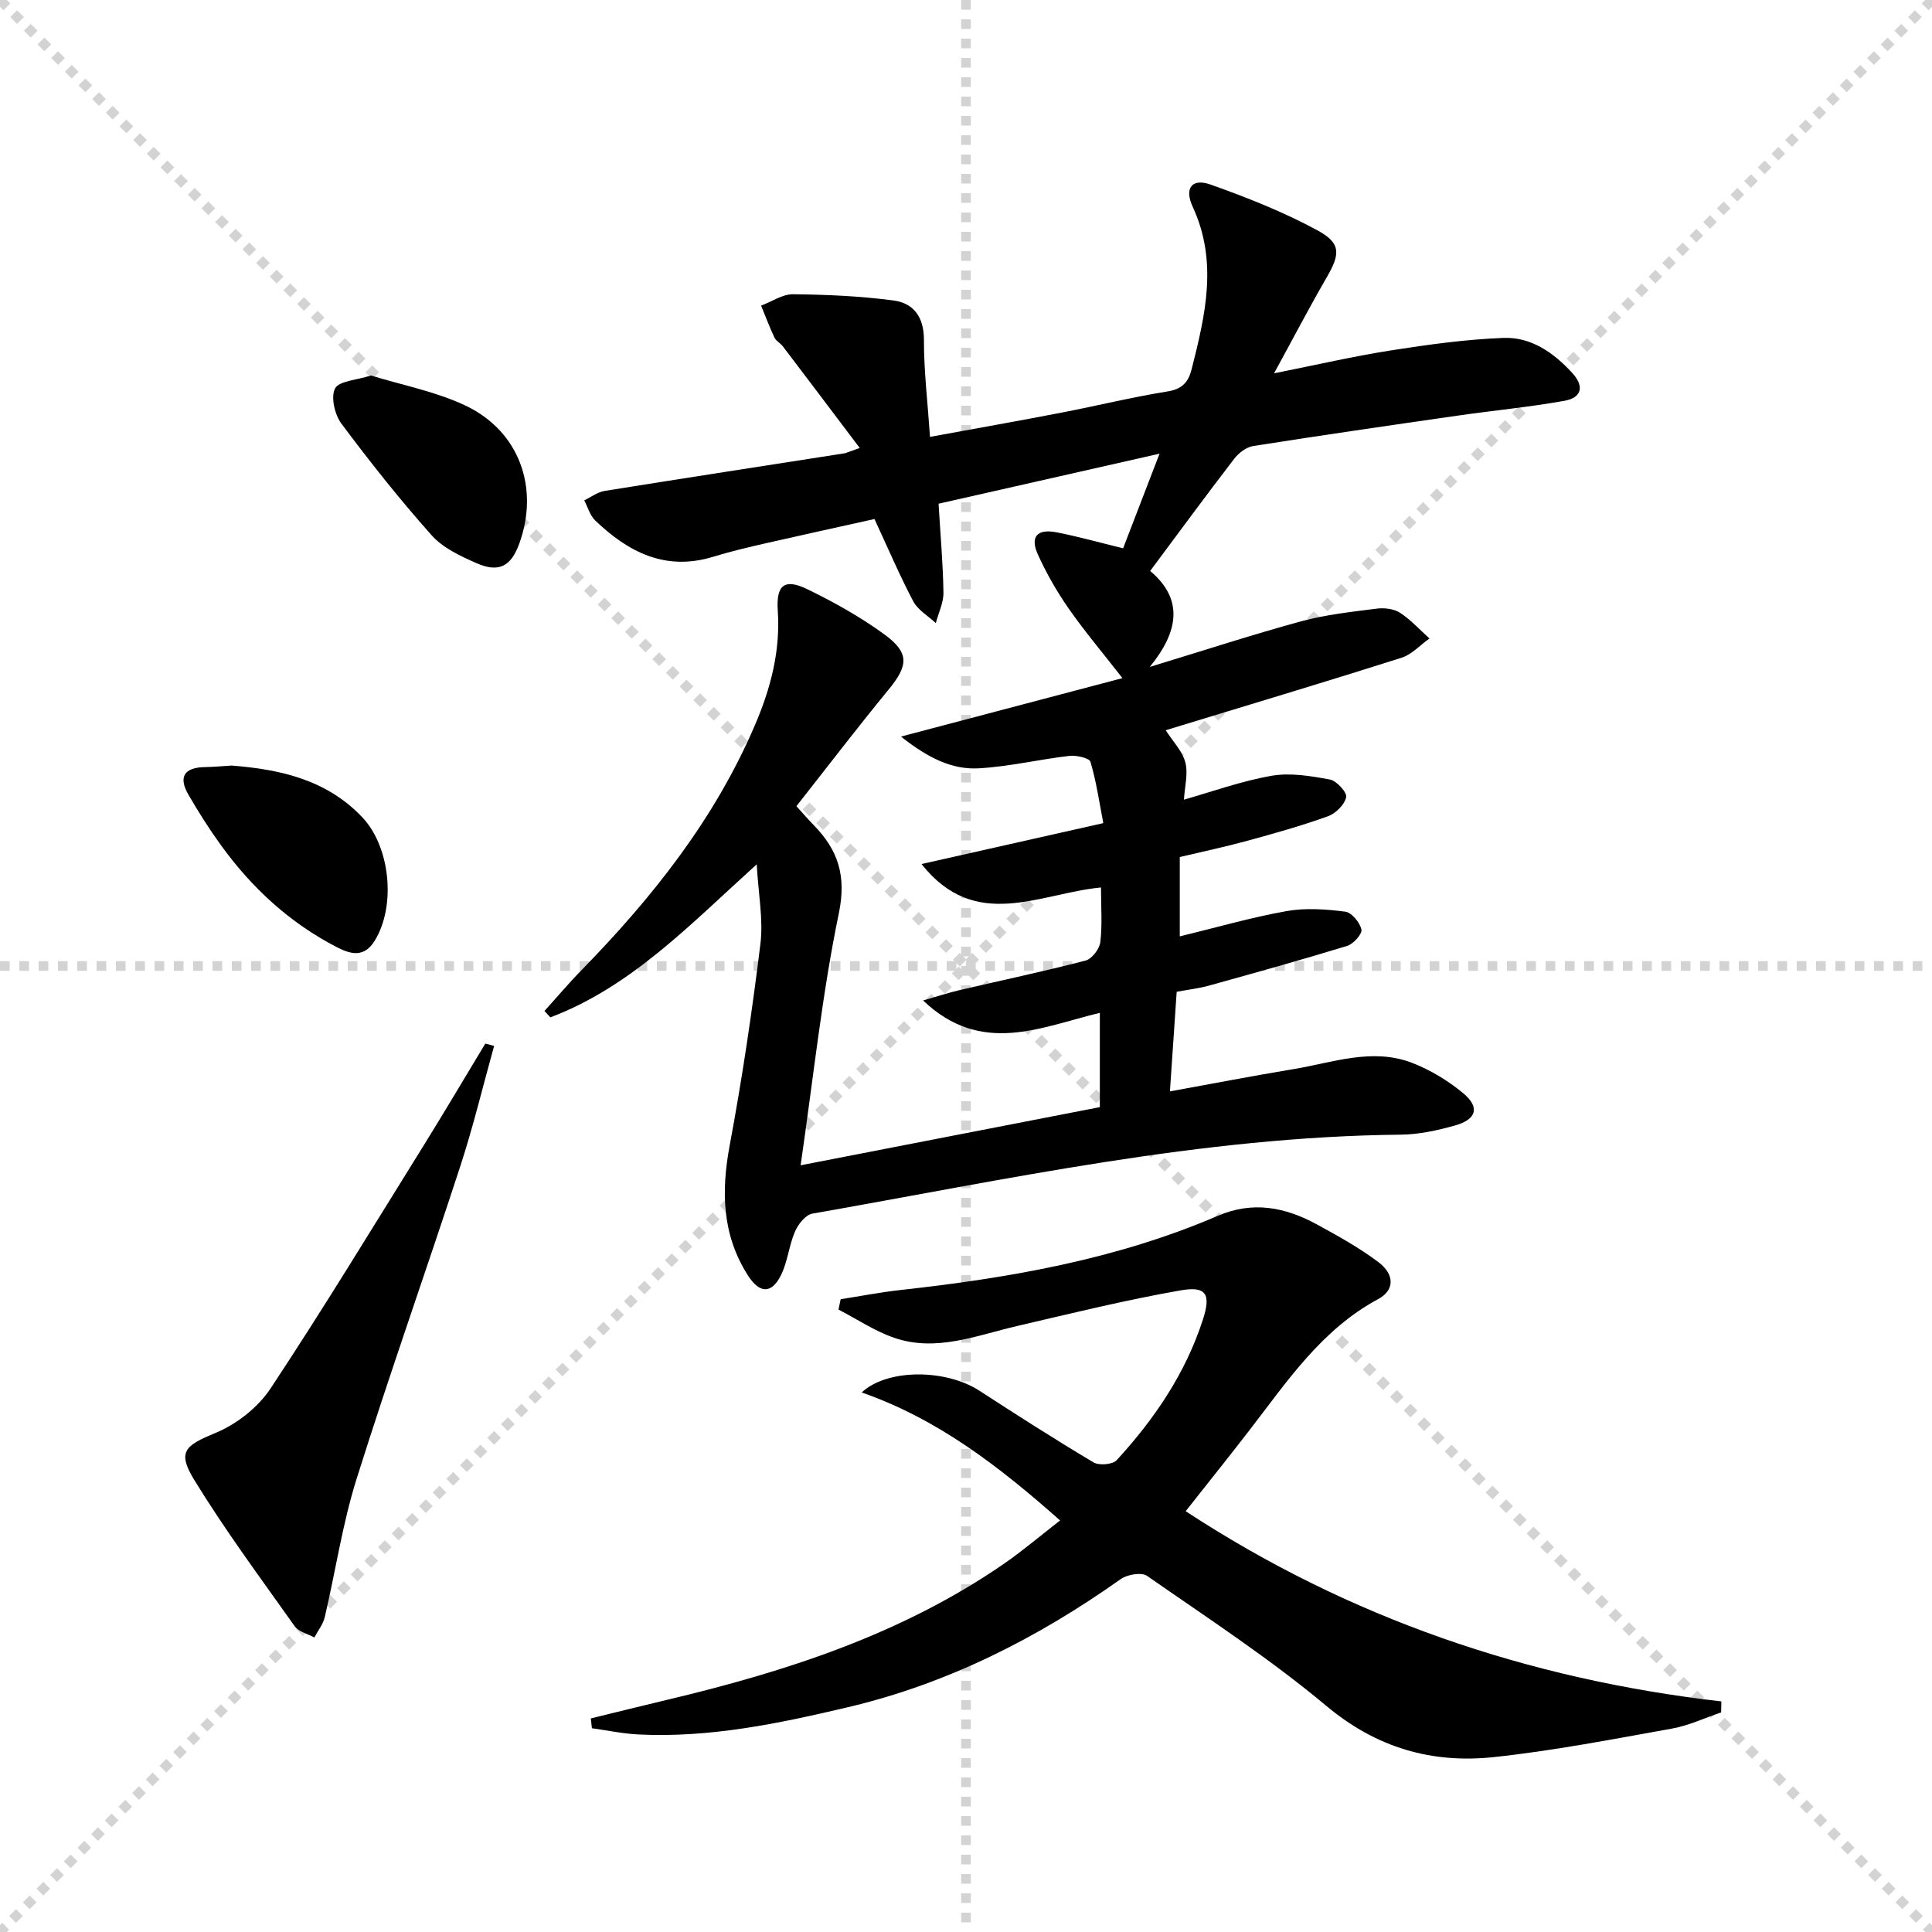 <svg enable-background="new 0 0 400 400" viewBox="0 0 400 400" xmlns="http://www.w3.org/2000/svg"><g stroke="lightgray" stroke-dasharray="1,1" stroke-width="1" transform="scale(2, 2)"><line x1="0" y1="0" x2="200" y2="200"></line><line x1="200" y1="0" x2="0" y2="200"></line><line x1="100" y1="0" x2="100" y2="200"></line><line x1="0" y1="100" x2="200" y2="100"></line></g><path d="m178 92.75c-5.63-7.46-10.77-14.27-15.94-21.07-.5-.66-1.39-1.08-1.72-1.79-1.02-2.16-1.85-4.4-2.76-6.61 2.21-.83 4.42-2.38 6.62-2.36 6.94.07 13.92.38 20.8 1.29 4.17.55 6.3 3.45 6.29 8.17-.01 6.45.77 12.9 1.26 20.07 9.39-1.72 18.32-3.3 27.23-5.02 7.33-1.41 14.6-3.21 21.97-4.39 3.05-.49 4.29-1.95 4.97-4.61 2.83-11.18 5.47-22.27.22-33.61-1.8-3.89-.13-5.96 3.65-4.62 7.59 2.69 15.16 5.68 22.21 9.51 4.92 2.67 4.66 4.93 1.85 9.77-3.57 6.16-6.86 12.48-10.87 19.81 8.88-1.77 16.55-3.55 24.31-4.76 7.67-1.2 15.42-2.27 23.17-2.57 5.74-.22 10.4 3.05 14.26 7.26 2.6 2.84 1.88 5.14-1.6 5.76-7.32 1.31-14.75 2.01-22.12 3.07-14.13 2.03-28.26 4.08-42.36 6.3-1.44.23-3.01 1.46-3.94 2.67-5.78 7.52-11.39 15.16-17.37 23.19 6.97 5.86 5.89 12.56-.08 19.87 11.11-3.38 21.17-6.67 31.36-9.45 5.08-1.38 10.39-1.95 15.63-2.62 1.57-.2 3.54.03 4.81.85 2.24 1.46 4.09 3.52 6.11 5.33-1.92 1.36-3.65 3.31-5.78 3.99-15.02 4.78-30.12 9.29-45.2 13.9-1.1.34-2.21.68-3.63 1.11 1.49 2.33 3.45 4.32 4.06 6.66.61 2.32-.13 5-.29 7.71 5.8-1.64 11.87-3.85 18.14-4.94 3.88-.68 8.11.04 12.07.77 1.4.26 3.59 2.67 3.38 3.66-.33 1.55-2.17 3.37-3.78 3.95-5.46 1.97-11.06 3.54-16.66 5.07-4.61 1.26-9.29 2.25-14.01 3.37v16.43c7.57-1.84 14.75-3.92 22.07-5.23 3.95-.71 8.18-.4 12.2.11 1.32.17 3.01 2.24 3.34 3.7.2.9-1.65 2.98-2.93 3.38-9.49 2.91-19.06 5.57-28.63 8.23-2.07.57-4.22.82-6.69 1.28-.45 6.67-.9 13.23-1.4 20.62 8.82-1.6 17.19-3.22 25.59-4.61 8.13-1.35 16.3-4.47 24.54-1.3 3.79 1.46 7.46 3.69 10.59 6.29 3.49 2.9 2.79 5.41-1.67 6.67-3.65 1.03-7.48 1.87-11.25 1.91-41.29.4-81.45 9.26-121.84 16.35-1.4.25-2.94 2.2-3.59 3.72-1.24 2.86-1.5 6.16-2.86 8.94-1.96 4.01-4.46 3.94-6.91.09-5.33-8.39-5.53-17.35-3.74-26.91 2.58-13.83 4.65-27.77 6.36-41.73.61-4.99-.42-10.18-.77-16.43-13.7 12.37-25.93 25.33-42.73 31.69-.4-.44-.81-.89-1.21-1.33 2.58-2.85 5.06-5.8 7.75-8.54 14.63-14.99 27.5-31.19 35.83-50.66 3.26-7.61 5.28-15.32 4.72-23.69-.36-5.36 1.42-6.71 6.14-4.42 5.51 2.67 10.93 5.71 15.87 9.3 5.32 3.86 5.04 6.48.89 11.53-6.44 7.83-12.59 15.89-19.04 24.08 1.39 1.53 2.43 2.75 3.55 3.89 5.05 5.16 6.85 10.48 5.23 18.3-3.46 16.66-5.22 33.68-7.91 52.16 21.5-4.18 41.71-8.11 61.95-12.04 0-6.79 0-12.89 0-19.52-12.25 2.94-24.52 8.95-36.59-2.56 3-.86 5.22-1.6 7.49-2.13 8.72-2.04 17.49-3.88 26.16-6.14 1.3-.34 2.87-2.4 3.04-3.82.43-3.6.14-7.28.14-11.31-12.74 1.21-25.98 9.28-37.16-4.85 12.14-2.73 24.27-5.46 37.64-8.47-.82-4.23-1.43-8.55-2.66-12.69-.24-.8-2.94-1.4-4.4-1.23-6.25.73-12.43 2.21-18.69 2.57-5.6.33-10.54-2.16-16.15-6.57 15.84-4.18 30.5-8.05 45.86-12.1-4.14-5.31-7.85-9.7-11.12-14.39-2.45-3.52-4.62-7.3-6.39-11.21-1.66-3.67-.16-5.37 3.87-4.59 4.52.88 8.97 2.14 13.78 3.31 2.37-6.14 4.67-12.14 7.54-19.59-16.02 3.63-30.78 6.97-45.75 10.36.39 6.52.92 12.45 1.01 18.39.03 2.1-1.02 4.21-1.58 6.32-1.59-1.48-3.7-2.68-4.66-4.49-2.79-5.27-5.13-10.78-8.04-17.05-7.27 1.62-14.82 3.26-22.34 4.98-3.72.85-7.44 1.72-11.08 2.84-9.86 3.01-17.54-.96-24.38-7.5-1.1-1.05-1.55-2.78-2.29-4.19 1.41-.67 2.76-1.72 4.23-1.95 16.55-2.66 33.12-5.2 49.68-7.79.45-.1.91-.33 3.13-1.1z" fill="#000001"/><path d="m122.32 355.78c5.25-1.28 10.5-2.59 15.76-3.84 24.68-5.86 48.62-13.59 69.76-28.17 3.92-2.71 7.57-5.82 11.64-8.98-12.62-11.17-25.26-20.97-41.08-26.5 5.45-5.03 17.54-4.79 24.34-.38 7.82 5.07 15.66 10.1 23.66 14.86 1.16.69 3.96.46 4.8-.46 7.82-8.52 14.25-17.97 17.85-29.11 1.68-5.19.77-6.98-4.57-6.05-11.42 1.99-22.7 4.78-34 7.41-8.38 1.95-16.67 5.41-25.37 2.41-4.03-1.39-7.68-3.86-11.51-5.84.15-.71.3-1.42.45-2.14 4.13-.65 8.25-1.45 12.41-1.91 22.51-2.49 44.7-6.33 65.65-15.35 7.27-3.13 14-1.8 20.53 1.77 4.36 2.38 8.76 4.81 12.72 7.79 3.43 2.58 3.39 5.84-.02 7.67-11.77 6.33-18.87 17.08-26.69 27.2-4.27 5.53-8.64 10.97-13.17 16.72 33.72 22.09 70.81 34.78 110.91 39.38-.02.76-.04 1.52-.05 2.28-3.39 1.14-6.71 2.73-10.19 3.35-12.25 2.19-24.51 4.58-36.87 5.9-12.82 1.37-24.28-1.91-34.66-10.59-11.7-9.79-24.58-18.19-37.13-26.93-1.15-.8-4.09-.3-5.45.66-17.27 12.24-35.85 21.66-56.53 26.54-14.25 3.36-28.58 6.37-43.36 5.63-3.21-.16-6.4-.84-9.6-1.29-.08-.66-.15-1.34-.23-2.03z" fill="#000001"/><path d="m102.3 216.55c-2.32 8.33-4.34 16.75-7.02 24.96-7.05 21.61-14.66 43.05-21.47 64.73-2.92 9.31-4.34 19.08-6.58 28.6-.35 1.48-1.42 2.79-2.15 4.18-1.38-.76-3.25-1.17-4.07-2.33-7.09-9.99-14.41-19.87-20.8-30.3-3.61-5.88-1.84-7.13 4.41-9.72 4.35-1.8 8.77-5.25 11.36-9.15 10.91-16.48 21.18-33.39 31.62-50.18 4.38-7.04 8.59-14.18 12.88-21.28.59.16 1.21.33 1.82.49z" fill="#000001"/><path d="m47.95 158.5c10.07.79 19.66 2.92 27.04 10.69 5.85 6.16 7.02 18.42 2.58 25.59-2.14 3.46-4.85 2.85-7.74 1.37-9.81-5.04-17.69-12.31-24.11-21.19-2.42-3.35-4.65-6.87-6.72-10.45-2.12-3.67-.84-5.61 3.39-5.69 1.82-.03 3.65-.2 5.56-.32z" fill="#000001"/><path d="m76.81 77.74c6.49 2.01 13.43 3.32 19.6 6.25 11.14 5.3 15.3 17.08 11.08 28.61-1.71 4.69-4.23 6.03-8.88 3.98-3.3-1.46-6.9-3.13-9.22-5.73-6.6-7.4-12.78-15.2-18.71-23.15-1.38-1.85-2.23-5.49-1.31-7.27.82-1.57 4.43-1.71 7.44-2.69z" fill="#000001"/></svg>